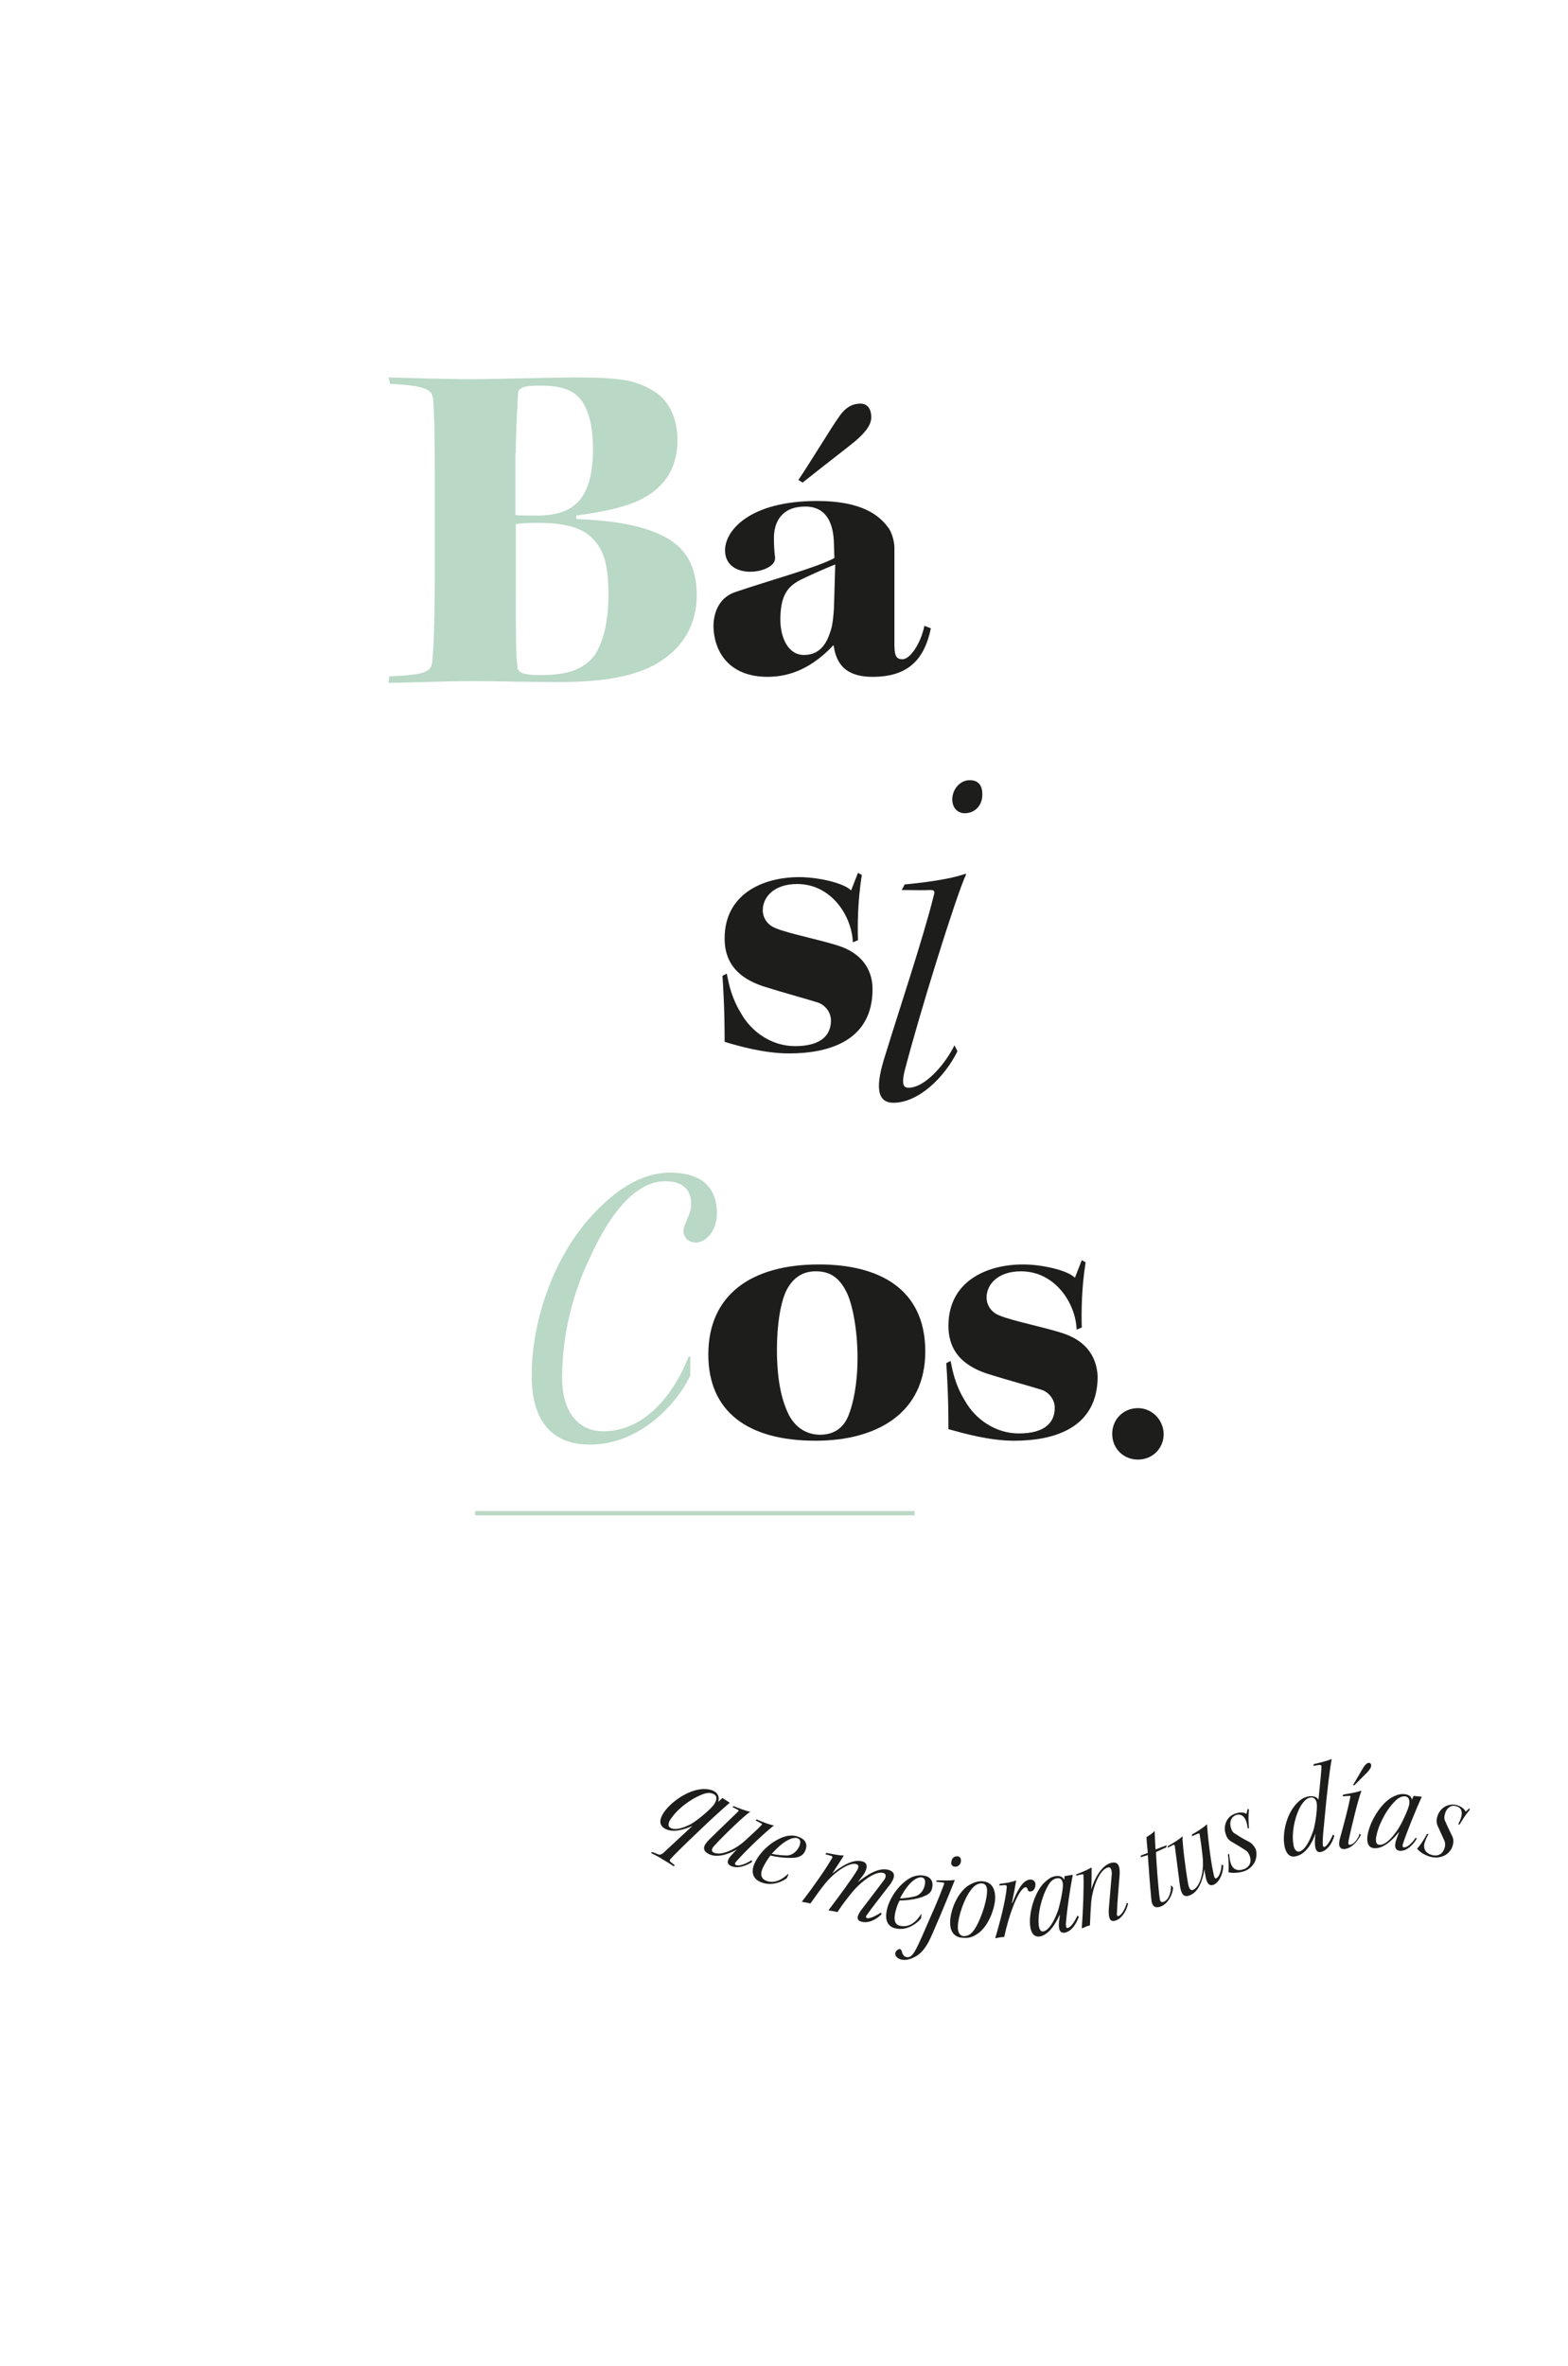 <?xml version="1.0" encoding="utf-8"?>
<!-- Generator: Adobe Illustrator 28.2.0, SVG Export Plug-In . SVG Version: 6.00 Build 0)  -->
<svg version="1.1" id="Capa_1" xmlns="http://www.w3.org/2000/svg" xmlns:xlink="http://www.w3.org/1999/xlink" x="0px" y="0px"
	 viewBox="0 0 365.7 551.6" style="enable-background:new 0 0 365.7 551.6;" xml:space="preserve">
<style type="text/css">
	.st0{fill:#1D1D1B;}
	.st1{fill:#B9D8C6;}
</style>
<g>
	<path class="st0" d="M184,245.6c9.3,0,19.5-2.9,19.5-15c0-4.1-2.1-7.9-7.1-9.8c-3.7-1.4-12.5-3.1-15.5-4.4c-1.6-0.6-3-2.1-3-4.2
		c0-3.1,2.7-6.1,8-6.1c8.1,0,12.8,7.6,13,13.6l1.2-0.5c-0.1-3.3-0.1-9,0.9-15.2l-0.9-0.5l-1.6,4.1c-1.8-1.8-7.8-3.1-12.1-3.1
		c-8.6,0-17.4,4-17.4,14.3c0,4.6,2,9.1,9.8,11.4c3.8,1.2,8.3,2.4,11.5,3.4c2.1,0.5,3.5,2.4,3.5,4.3c0,3.3-2.1,6-8.4,6
		c-5.3,0-10.1-3.2-12.6-7.7c-2.2-3.6-2.8-6.7-3.3-9.2l-1,0.5c0.5,7.6,0.5,12.6,0.5,15.4C172.3,243.9,178.3,245.6,184,245.6z"/>
	<path class="st0" d="M222.6,243.7c-1.9,4-6.7,9.9-10.7,9.9c-1.2,0-1.6-0.8-1-3.6c3.5-13.6,12.1-41.2,14.4-46.1l-0.1-0.2
		c-3.8,1.4-10.9,2.2-14.2,2.5l-0.7,1.3c2.6,0,5.2,0.1,6.6,0c1.3,0,1.1,0.5,0.8,1.6c-2.3,9.3-8.2,27-11.2,36.8
		c-2.3,7.1-2.2,11.2,1.9,11.2c5.8,0,11.9-5.9,14.9-12L222.6,243.7z"/>
	<path class="st0" d="M225,189.6c2.3,0,4-1.7,4.1-4.1c0.1-2.2-0.8-3.6-2.9-3.6h-0.1c-1.9,0-3.8,1.7-4,4.2
		C222,188.4,223.4,189.6,225,189.6z"/>
	<path class="st0" d="M265.4,328.3L265.4,328.3c-3.4,0-6,2.6-6,6c0,3.5,2.7,6,6,6c3.3,0,6-2.5,6-6
		C271.3,330.9,268.6,328.3,265.4,328.3z"/>
	<path class="st0" d="M191,294.8L191,294.8c-15.8,0-25.8,7.1-25.8,21c0,13.3,9.2,20.1,25,20.1c14.4,0,25.6-6.5,25.6-20.8
		C215.8,300.3,204.8,294.8,191,294.8z M197.9,330c-1.2,3-3.5,4.5-6.6,4.5c-3.1,0-5.9-1.6-7.5-5c-1.5-3.2-2.6-7.7-2.6-14.9
		c0-5.9,0.9-11.4,2.4-14.1c1.4-2.5,3.5-4.1,6.6-4.1h0.1c3.3,0,5.4,1.5,7,4.6c1.5,2.7,2.7,9.1,2.7,15.5
		C200,322.7,199,327.2,197.9,330z"/>
	<path class="st0" d="M248.6,311.1c-3.7-1.4-12.5-3.1-15.5-4.4c-1.6-0.6-3-2.1-3-4.2c0-3.1,2.7-6.1,8-6.1c8.1,0,12.8,7.6,13,13.6
		l1.2-0.5c-0.1-3.3-0.1-9,0.9-15.2l-0.9-0.5l-1.6,4.1c-1.8-1.8-7.8-3.1-12.1-3.1c-8.6,0-17.4,4-17.4,14.3c0,4.6,2,9.1,9.8,11.4
		c3.8,1.2,8.3,2.4,11.5,3.4c2.1,0.5,3.5,2.4,3.5,4.3c0,3.3-2.1,6-8.4,6c-5.3,0-10.1-3.2-12.6-7.7c-2.2-3.6-2.8-6.7-3.3-9.2l-1,0.5
		c0.5,7.6,0.5,12.6,0.5,15.4c3.6,1,9.6,2.7,15.3,2.7c9.3,0,19.5-2.9,19.5-15C255.8,316.7,253.7,313,248.6,311.1z"/>
	<path class="st0" d="M179,157.8c5.7,0,10.7-2.4,15.4-7.4c0.5,3,1.6,7.4,9.1,7.4c7.9,0,12-3.6,13.6-11.3l-1.5-0.6
		c-0.9,4.3-3.4,7.8-5.1,7.8c-1.3,0-1.9-0.5-1.9-3.4v-22.6c0-1.6-0.7-3.9-1.6-4.9c-1.9-2.5-5.8-6-16.4-6c-15.8,0-21.5,6.9-21.5,11.5
		c0,3.5,2.8,5,5.9,5c1.7,0,3.8-0.5,5-1.6c0.7-0.6,0.9-1.4,0.7-2.3c-0.1-0.8-0.2-2.6-0.2-3.6c-0.1-4.1,1.8-7.7,7.3-7.7
		c4.9,0,6.6,3.8,6.7,8.7l0.1,3.3c-3.7,2.1-15.4,5.3-23,7.9c-3.5,1.1-5.2,4.3-5.2,8.1C166.6,152.6,170.6,157.8,179,157.8z M182,144.5
		c0-5.8,1.8-7.6,4.1-9c2.1-1.1,6.4-3,8.7-3.9l-0.3,10.2c-0.1,1.7-0.3,3.6-0.6,4.7c-0.6,1.9-1.7,6.2-6.4,6.2
		C183.6,152.7,182,148.3,182,144.5L182,144.5z"/>
	<path class="st0" d="M199.4,102.9c2-1.7,3.8-3.6,3.8-5.6c0-2.1-1-3.2-2.5-3.2c-1.6,0-3.4,0.6-5.1,3.2c-1.3,1.7-7.3,11.6-9.4,14.6
		l1,0.6C193.5,107.5,197.6,104.4,199.4,102.9z"/>
</g>
<g>
	<rect x="110.8" y="352.3" class="st1" width="102.5" height="1"/>
	<path class="st1" d="M139.1,282.3c-9.9,10-15.1,25.6-15.1,38.4c0,9.6,3.9,16.1,13.6,16.1c11.3,0,20-9,23.4-16.1v-4.4h-0.4
		c-3.7,9.4-10.6,17.4-19.9,17.4c-6.1,0-9.6-4.9-9.6-12.4c0-10.4,2.6-20,6.4-27.9c5.7-12.7,11.9-18,17.6-18c4.3,0,6.1,2.1,6.1,5.3
		c0,1.7-0.7,2.9-1.4,4.7c-0.4,0.7-0.6,2-0.1,2.7c0.3,1,1.4,1.6,2.6,1.6c2,0,4.9-2.3,4.9-6.9c0-4.7-2.3-9.4-10.9-9.4
		C148.8,273.4,142.9,278.4,139.1,282.3z"/>
	<path class="st1" d="M154.6,153.8c4.7-3.2,7.9-8.2,7.9-15c0-6.7-2.5-11-7.4-13.6c-4.9-2.6-11.3-3.8-20.7-4.2v-0.8
		c5.6-0.8,9.8-1.6,13.4-3c5.9-2.4,10.2-6.8,10.2-14.6c0-4.3-1.5-8.8-5.2-11.2c-4.1-2.6-7.2-3.4-18.9-3.4c-4.3,0-18.3,0.4-24,0.4
		c-6.1,0-15.1-0.3-19.3-0.4l0.4,1.5c7.8,0.4,9.8,1.2,10,3.4c0.3,4.1,0.4,6.9,0.4,18v23.8c0,10.8-0.3,16.9-0.6,19.7
		c-0.3,2.6-2.6,2.9-10,3.3l-0.2,1.5c4.5,0,12.5-0.4,19.5-0.4c6.1,0,11.7,0.2,18,0.2C139.8,159.2,148.8,157.9,154.6,153.8z
		 M120.3,105.6c0-5.9,0.4-10.3,0.5-13.7c0-1.5,1.2-2,5.2-2c5.9,0,8.7,1.5,10.3,4.6c1.4,2.6,2,5.9,2,10.1c0,11.9-4.6,15.6-13,15.6
		c-2.3,0-4.1,0-5.1-0.1V105.6z M120.7,155.7c-0.4-3.1-0.4-8.4-0.4-17.8v-15.7c1.2-0.2,3.2-0.3,5.1-0.3c7.1,0,11,1.4,13.3,4.2
		c2.3,2.6,3.2,6.1,3.2,12.6c0,6.5-1.3,11.4-3.4,14.3c-2.2,2.7-5.5,4.4-12.4,4.4C122.1,157.4,120.8,156.8,120.7,155.7z"/>
</g>
<g>
	<path class="st0" d="M168.5,419.2l-1,0.9c0.4-1.2-0.2-2-0.8-2.4c-0.9-0.5-1.7-0.6-2.6-0.6c-3.7,0.1-7.9,3.2-9.5,5.8
		c-0.8,1.4-0.9,2.6,0.4,3.4c1.8,1.1,4.5,0.3,6.5-0.6c-3,2.8-6.5,6-6.9,6.4c-0.5,0.3-0.7,0.4-1.2,0.2c-0.4-0.2-1-0.4-1.3-0.5
		l-0.3,0.2c1,0.5,2,1,2.9,1.6c0.9,0.5,1.8,1.1,2.4,1.5l0.3-0.2l-1-0.8c-0.2-0.2-0.3-0.4,0-0.7c0.7-0.8,2.6-2.7,6.6-6.5
		c3-2.9,5.8-5.4,7.2-6.6L168.5,419.2z M166.6,420.6c-0.7,1.1-3.9,3.8-5.5,4.7c-2,1-3.8,1.5-4.8,0.8c-0.6-0.3-0.4-1.2,0-1.8
		c1.5-2.4,4.6-4.8,7.4-5.9c1.2-0.5,2.1-0.5,2.8-0.1l0,0C167.4,418.8,167.1,419.8,166.6,420.6z"/>
	<path class="st0" d="M171.6,434.8c-0.3-0.2-0.2-0.5,0.2-0.9c2.4-2.7,6.4-6.5,8.7-8.3c-1.1-0.2-2.9-0.9-4-1.4l-0.3,0.2l1.3,0.7
		c0.3,0.1,0.2,0.3,0.1,0.4c-0.8,0.9-2.4,2.3-3.9,3.7c-2.1,1.9-5.5,3.6-7.3,2.7c-0.7-0.4-0.3-1.1,0.4-1.8c2.3-2.5,7-7,8.2-7.7
		c-1.1-0.2-2.6-0.8-3.9-1.3l-0.3,0.2l1.2,0.6c0.4,0.2,0.3,0.3,0.1,0.5c-0.5,0.5-4.6,4.4-6.7,6.5c-1.3,1.3-1.8,2.4-0.2,3.3
		c1.8,1,4.3,0.3,6.7-1c-0.5,0.5-0.7,0.6-0.9,0.9c-0.9,0.9-2,2.2-0.6,2.9c1.5,0.8,3.7,0,5-0.9l-0.1-0.4
		C173.9,434.6,172.3,435.2,171.6,434.8z"/>
	<path class="st0" d="M187.7,431.7c0.6-1.2,0.6-2.5-1.1-3.3c-1-0.5-2.3-0.6-3.6-0.2c-2.9,0.9-5.7,3.5-6.9,6
		c-0.9,1.8-0.8,3.6,1.1,4.5c2.1,1,4.5,0.5,6.3-0.8l0.4-0.9l-0.1-0.1c-1.8,1.7-3.6,2.3-5.3,1.5c-1.2-0.6-1.2-1.8-0.4-3.3
		c0.4-0.8,1.1-1.9,1.6-2.5c1.5,0.4,4.1,0.7,5.8,0.5C186.2,433,187.2,432.7,187.7,431.7z M186.4,430.5c-0.5,1-1.4,2-2.8,2.1
		c-0.8,0-2.4-0.1-3.6-0.4c3.4-3.8,5.4-3.9,6.1-3.6l0,0C186.7,428.9,186.8,429.5,186.4,430.5z"/>
	<path class="st0" d="M202.2,447.2c-0.4-0.1-0.2-0.6,0.1-0.9c1.1-1.6,3.5-4.6,5.1-6.7c0.5-0.6,1.4-2,1-2.8c-0.1-0.3-0.5-0.6-1-0.8
		c-2.4-0.8-5.3,1.2-7.3,2.8c0.4-0.6,0.8-1.1,1.2-1.6c0.7-1,1.5-2.7-0.1-3.2c-2.3-0.7-5.1,1.2-7.1,2.8c0.7-1.1,2.3-3.5,2.7-4.2
		c-1.3,0-2.8-0.4-4.1-0.6l-0.2,0.3l1.4,0.4c0.3,0.1,0.3,0.3,0.1,0.6c-1.3,2.3-4.3,6.6-7,10.1c0.5,0.1,1.4,0.2,2,0.4
		c1.3-1.8,2.2-3.1,3-4.1c2.4-3.2,6.1-5.6,7.7-5.1c0.7,0.2,0.6,0.8,0.1,1.6c-1.2,2-4.7,6.7-6.6,9.2c0.6,0.1,1.4,0.2,2.1,0.4
		c1.4-2.1,2.3-3.2,3.1-4.2c1.9-2.5,5.7-5.6,7.7-4.9c0.6,0.2,0.6,0.9,0.1,1.6c-1.6,2.1-3.4,4.5-5.1,6.7c-1.1,1.4-1.6,2.6-0.3,3
		c1.5,0.5,3.4-0.3,4.8-1.7l-0.1-0.4C204.5,446.5,203,447.4,202.2,447.2z"/>
	<path class="st0" d="M214.8,447.3l0.1-1l-0.1,0c-1.3,2.1-3,3.1-4.8,2.7c-1.3-0.2-1.6-1.4-1.2-3.1c0.2-0.9,0.6-2.1,1-2.8
		c1.5,0,4.2-0.3,5.7-1c0.8-0.3,1.7-0.8,1.9-1.9c0.3-1.3-0.1-2.6-1.9-2.9c-1.1-0.2-2.4,0-3.5,0.7c-2.6,1.6-4.7,4.8-5.2,7.5
		c-0.4,2,0.1,3.7,2.1,4.1C211.1,450.1,213.3,449,214.8,447.3z M215,437.7L215,437.7c0.6,0.1,0.9,0.7,0.7,1.7
		c-0.2,1.1-0.9,2.3-2.2,2.7c-0.7,0.2-2.4,0.5-3.6,0.5C212.2,438.2,214.1,437.6,215,437.7z"/>
	<path class="st0" d="M222.7,438.3c-1.2,0.2-2.9,0.1-4.2,0.1l-0.2,0.3l1.6,0.2c0.3,0,0.4,0.1,0.2,0.6c-0.4,1-1.2,3.3-3.2,7.7
		c-1.5,3.5-2.5,5.8-3.3,7.3c-0.8,1.5-1.4,1.9-2.1,1.8c-0.7-0.1-1-0.6-1.2-1.4c-0.1-0.3-0.2-0.4-0.4-0.5c-0.4,0-1,0.4-1.1,1
		c-0.1,0.5,0.4,1.3,1.6,1.5c1.2,0.2,2.4-0.3,3.4-0.9c1.1-0.7,2-1.8,2.9-3.5C217.5,450.9,220.6,443.6,222.7,438.3L222.7,438.3z"/>
	<path class="st0" d="M222.6,435.2c0.7,0.1,1.3-0.3,1.5-1.1c0.1-0.7-0.1-1.2-0.7-1.3l0,0c-0.7-0.1-1.4,0.3-1.5,1.2
		C221.7,434.6,222,435.1,222.6,435.2z"/>
	<path class="st0" d="M229,438.6L229,438.6c-1.2,0-2.2,0.4-3.3,1.1c-2.4,1.7-4,5.5-4.1,8.3c-0.1,3.1,1.7,3.8,3.2,3.8
		c1.3,0.1,2.3-0.3,3.4-1.1c2.2-1.6,3.8-5.4,3.9-8.2C232.1,440.2,231.2,438.7,229,438.6z M227,450.2c-0.7,0.9-1.4,1.2-2.2,1.2
		c-0.8,0-1.5-0.7-1.4-2.4c0.1-2.3,1.5-6.4,3-8.3c0.8-1.1,1.6-1.6,2.5-1.6l0,0c1,0,1.4,0.8,1.3,2.1
		C230.1,443.6,228.5,448.3,227,450.2z"/>
	<path class="st0" d="M241.5,439.3c0-0.5-0.4-1.1-1.2-1.1c-1.5,0.1-2.7,1.7-4.2,5.5l-0.1,0c0.4-1.9,0.9-4.6,1-5.3
		c-0.9,0.4-2.7,0.7-3.8,0.8l-0.2,0.4c0.4,0,1-0.1,1.4-0.1c0.3,0,0.4,0.1,0.4,0.5c-0.2,2.8-1.6,8.3-2.7,11.9c0.5-0.1,1.4-0.3,2.1-0.3
		c0.6-2.7,1.3-5.1,2-6.9c0.9-2.4,2.1-4.6,3-4.7c0.3,0,0.4,0.2,0.5,0.6c0.1,0.3,0.3,0.4,0.6,0.4C240.9,441,241.5,440.4,241.5,439.3z"
		/>
	<path class="st0" d="M249,449.5c-0.4,0.1-0.4-0.5-0.4-1c0.2-2.9,0.9-7.8,1.6-11.4l-1.9,0.3l-0.1,0.9c-0.3-0.7-0.9-1-1.9-0.9
		c-0.9,0.1-1.6,0.5-2.5,1.3c-2.5,2.2-4,7.5-3.5,10.6c0.2,1.3,0.8,2.3,2.1,2.2c2.3-0.3,4-3.4,4.7-5c0,0,0.1,0,0.1,0
		c-0.1,0.4-0.1,1.1-0.2,1.4c-0.1,1.1-0.2,2.9,1.3,2.7c1.8-0.3,2.9-2.5,3.3-3.7l-0.3-0.3C250.7,447.8,249.9,449.3,249,449.5z
		 M246.7,445.6c-1,2.7-2.2,4.5-3.4,4.7c-0.7,0.1-0.9-0.7-1-1.2l0,0c-0.4-2.6,0.6-6.8,2.1-9.4c0.7-1.3,1.4-1.7,2.2-1.8
		c0.7-0.1,1.2,0.3,1.3,1.4C248,440.3,247.2,444.2,246.7,445.6z"/>
	<path class="st0" d="M260.9,446.7c-0.3,0.1-0.5-0.1-0.4-0.8c0.1-2.6,0.4-5.9,0.6-8.5c0.1-1,0.1-2.6-0.7-3c-0.3-0.2-0.7-0.2-1.2-0.1
		c-2.4,0.6-4,3.9-4.7,6.2c0.1-1.8,0.1-3.6,0.1-5.1c-1.1,0.6-2.5,1.2-3.6,1.6l0,0.3l1.3-0.3c0.3-0.1,0.4,0,0.4,0.4
		c0.1,2.7-0.1,8.1-0.4,12.2c0.5-0.2,1.3-0.6,1.9-0.7c0.1-2.7,0.2-4,0.3-5.5c0.2-2.4,1.6-7.4,3.9-8c0.7-0.2,0.9,0.6,0.9,1.5
		c-0.2,2.4-0.5,5.7-0.7,8.2c-0.1,1.9,0.2,3.1,1.5,2.7c1.4-0.4,2.6-2.1,3-4l-0.3-0.2C262.5,444.9,261.6,446.5,260.9,446.7z"/>
	<path class="st0" d="M271.4,443.4c-0.6,0.2-0.8-0.1-0.9-0.6c-0.4-2.7-0.8-8.8-0.9-11l2.4-1.1l0.1-0.5l-2.6,1
		c-0.1-1.7-0.2-3.7-0.2-4.3c-0.5,0.5-1.2,1-1.9,1.4c0,0.9,0.2,2.4,0.3,3.7l-1.6,0.6l-0.1,0.4l1.7-0.5c0.2,2.6,0.5,7.1,0.8,10.1
		c0.1,1.4,0.5,2.5,2.2,1.9c1.4-0.5,2.7-2.3,2.9-4.4l-0.5-0.6C273.2,440.9,272.7,442.9,271.4,443.4z"/>
	<path class="st0" d="M283.7,437.9c-0.3,0.2-0.5-0.2-0.6-0.7c-0.8-3.5-1.4-9-1.6-11.9c-0.8,0.8-2.4,1.8-3.5,2.4l0,0.4l1.4-0.6
		c0.3-0.1,0.4,0,0.4,0.2c0.2,1.2,0.5,3.3,0.7,5.4c0.3,2.9-0.4,6.6-2.2,7.5c-0.7,0.3-1-0.4-1.2-1.4c-0.6-3.3-1.4-9.8-1.3-11.1
		c-0.8,0.8-2.2,1.6-3.4,2.3l-0.1,0.4l1.2-0.6c0.3-0.2,0.4-0.1,0.5,0.2c0.1,0.7,0.8,6.3,1.2,9.3c0.3,1.8,0.8,2.9,2.5,2.1
		c1.8-0.8,2.8-3.3,3.2-6c0.1,0.7,0.1,0.9,0.2,1.3c0.2,1.3,0.6,2.9,2,2.3c1.5-0.7,2.2-3,2.2-4.5l-0.4-0.2
		C284.9,435.9,284.4,437.6,283.7,437.9z"/>
	<path class="st0" d="M291.1,429.3c-0.8-0.4-2.2-1.2-2.9-1.7c-0.6-0.3-0.9-0.7-1.1-1.4c-0.4-1.2-0.1-2.5,1.1-3
		c1.4-0.5,2.5,0.4,2.8,3.1l0.3-0.1c-0.1-1.2-0.2-2.7,0-4.3l-0.3-0.2l-0.3,1.2c-0.4-0.3-1.4-0.5-2.5-0.1c-0.9,0.3-1.6,0.8-2.1,1.7
		c-0.5,1-0.6,2.1-0.2,3.2c0.3,1,0.9,1.5,1.7,1.9c1,0.6,2.2,1.3,2.9,1.8c0.5,0.3,0.8,0.8,1,1.4c0.5,1.6-0.3,2.6-1.4,3
		c-1.5,0.5-2.6,0.1-3.1-1.5c-0.2-0.6-0.3-1.6-0.3-2.1l-0.3,0.2c0.2,1.7,0.2,3.3,0.1,4.1c1.1,0.3,2.6,0.1,3.6-0.2
		c1.2-0.4,2-1.2,2.5-2.1c0.4-0.8,0.6-1.9,0.3-3C292.4,430.2,291.9,429.7,291.1,429.3z"/>
	<path class="st0" d="M308.9,430.6c-0.5,0.1-0.4-0.8-0.4-1.4c0-1.1,0.2-2.7,0.4-4.9c0.6-6.7,1.3-12.3,1.7-14.2
		c-0.9,0.4-2.9,0.9-4.2,1.2l-0.1,0.4c0.8-0.1,1.2-0.2,1.5-0.2c0.2,0,0.4,0,0.4,0.4c0,1-0.3,3.6-0.7,7.7c-0.4-0.7-1.2-0.9-2.2-0.8
		c-1.2,0.2-2.1,0.8-3,1.8c-2.3,2.5-3.3,6.9-2.7,9.9c0.3,1.4,1,2.6,2.5,2.3c2.5-0.4,4-3.3,4.7-5.3c0,0.4-0.1,0.8-0.1,1.2
		c-0.1,1.6,0,3.3,1.3,3.1c1.4-0.3,2.6-1.7,3.2-3.8l-0.3-0.3C310.4,428.8,309.6,430.4,308.9,430.6z M306.3,426.8
		c-1,2.9-2.1,4.6-3.3,4.9c-0.7,0.1-1.2-0.7-1.3-1.4l0,0c-0.6-3.1,0.4-7.1,1.7-9.3c0.7-1.1,1.4-1.8,2.2-1.9c1-0.2,1.4,0.7,1.5,1.3
		C307.3,421.5,306.8,425.2,306.3,426.8z"/>
	<path class="st0" d="M314.8,430.1c-0.3,0-0.4-0.2-0.3-0.8c0.6-3.1,2.4-10.3,3-11.7l-0.1-0.1c-1,0.4-3,0.7-4.1,0.9l-0.2,0.4l1.6-0.1
		c0.3,0,0.3,0.1,0.2,0.4c-0.4,2.2-1.6,6.7-2.3,9.2c-0.5,1.7-0.4,2.8,0.9,2.8c1.6-0.1,3-1.6,3.9-3.3l-0.3-0.3
		C316.8,428.7,315.7,430.1,314.8,430.1z"/>
	<path class="st0" d="M319,413.1c0.4-0.5,0.8-1,0.8-1.5c0-0.3-0.2-0.6-0.5-0.6c-0.4,0-0.8,0.3-1.2,0.9c-0.5,0.7-1.9,3.3-2.5,4.2
		l0.2,0.2C317.3,414.8,318.4,413.7,319,413.1z"/>
	<path class="st0" d="M327.4,430.7c-0.4,0-0.3-0.6-0.1-1.1c0.9-2.7,2.8-7.4,4.3-10.7l-1.9-0.2l-0.4,0.9c-0.1-0.7-0.7-1.2-1.7-1.3
		c-0.9-0.1-1.7,0.1-2.7,0.6c-3,1.5-5.7,6.3-6,9.4c-0.1,1.3,0.2,2.5,1.6,2.6c2.3,0.2,4.7-2.4,5.7-3.7c0,0,0.1,0,0.1,0
		c-0.2,0.4-0.4,1.1-0.5,1.3c-0.4,1-0.9,2.8,0.6,3c1.8,0.2,3.4-1.7,4-2.8l-0.2-0.3C329.5,429.5,328.3,430.8,327.4,430.7z
		 M326.1,426.4c-1.6,2.4-3.2,3.9-4.5,3.7c-0.7-0.1-0.7-0.9-0.7-1.4l0,0c0.3-2.6,2.2-6.5,4.3-8.6c1-1.1,1.8-1.3,2.5-1.3
		c0.7,0.1,1.1,0.6,1,1.7C328.6,421.6,326.9,425.2,326.1,426.4z"/>
	<path class="st0" d="M342.7,421.6l-0.9,0.8c-0.1-0.5-0.9-1.2-1.9-1.5c-0.9-0.3-1.8-0.2-2.7,0.2c-1,0.5-1.7,1.4-2,2.5
		c-0.3,1-0.1,1.8,0.3,2.5c0.4,1,1.1,2.4,1.4,3.1c0.2,0.6,0.2,1.1,0,1.7c-0.5,1.6-1.8,1.9-2.9,1.6c-1.5-0.4-2.2-1.5-1.7-3
		c0.2-0.6,0.6-1.5,0.9-1.9l-0.4,0c-0.8,1.5-1.7,2.8-2.3,3.4c0.7,0.9,2,1.6,3.1,1.9c1.2,0.3,2.3,0.2,3.3-0.3c0.8-0.4,1.6-1.2,1.9-2.3
		c0.3-1,0.2-1.7-0.3-2.6c-0.4-0.8-1.1-2.3-1.4-3c-0.3-0.6-0.3-1.1-0.1-1.8c0.3-1.2,1.3-2.2,2.6-1.8c1.5,0.4,1.8,1.8,0.5,4.2l0.3,0.1
		c0.6-1,1.4-2.3,2.4-3.5L342.7,421.6z"/>
</g>
</svg>
